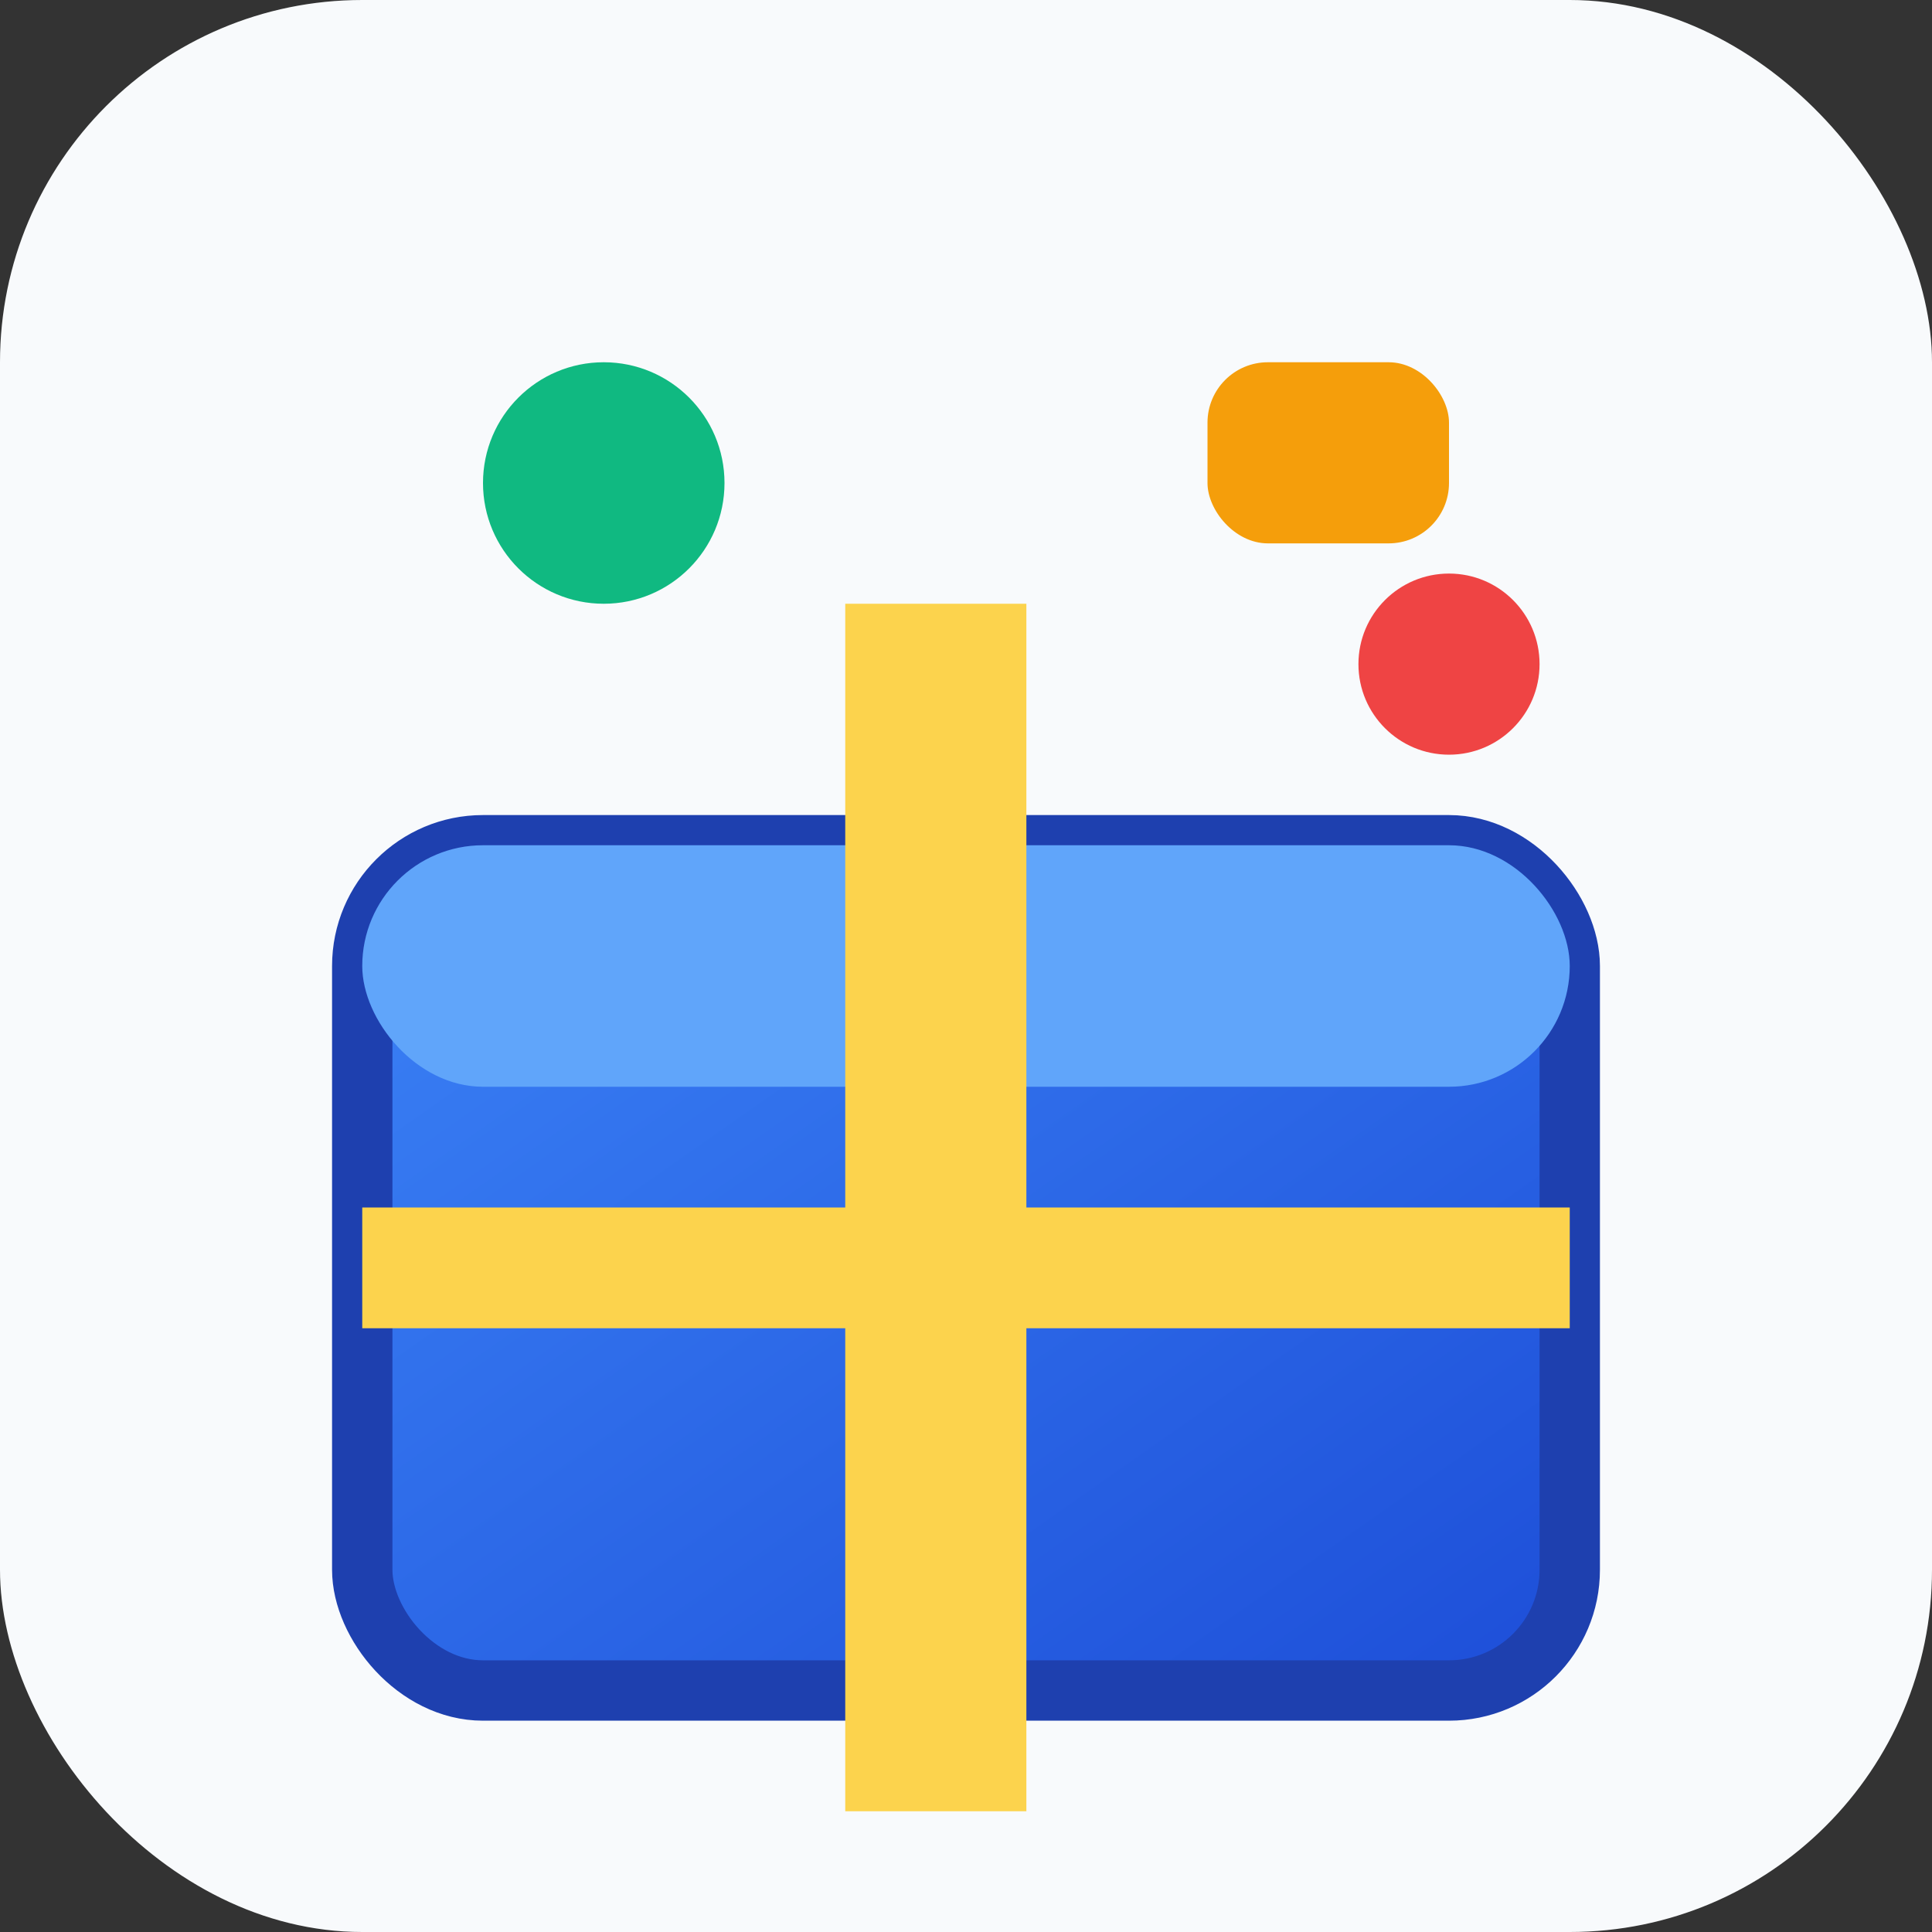 <svg width="64" height="64" viewBox="0 0 64 64" xmlns="http://www.w3.org/2000/svg">
  <rect x="0" y="0" width="64" height="64" fill="#333333" stroke="none"/>
  <defs>
    <linearGradient id="boxGradient" x1="0%" y1="0%" x2="100%" y2="100%">
      <stop offset="0%" style="stop-color:#3B82F6;stop-opacity:1" />
      <stop offset="100%" style="stop-color:#1D4ED8;stop-opacity:1" />
    </linearGradient>
  </defs>
  
  <!-- 앱 아이콘 배경 -->
  <rect width="64" height="64" rx="12" fill="#f8fafc"/>
  
  <!-- 박스 아이콘 -->
  <g transform="translate(8, 12)">
    <rect x="4" y="16" width="40" height="28" rx="4" fill="url(#boxGradient)" stroke="#1E40AF" stroke-width="2"/>
    <rect x="4" y="16" width="40" height="8" rx="4" fill="#60A5FA"/>
    <rect x="20" y="8" width="6" height="40" fill="#FCD34D"/>
    <rect x="4" y="28" width="40" height="4" fill="#FCD34D"/>
    <circle cx="12" cy="4" r="4" fill="#10B981"/>
    <rect x="32" y="0" width="8" height="6" rx="2" fill="#F59E0B"/>
    <circle cx="40" cy="10" r="3" fill="#EF4444"/>
  </g>
</svg>